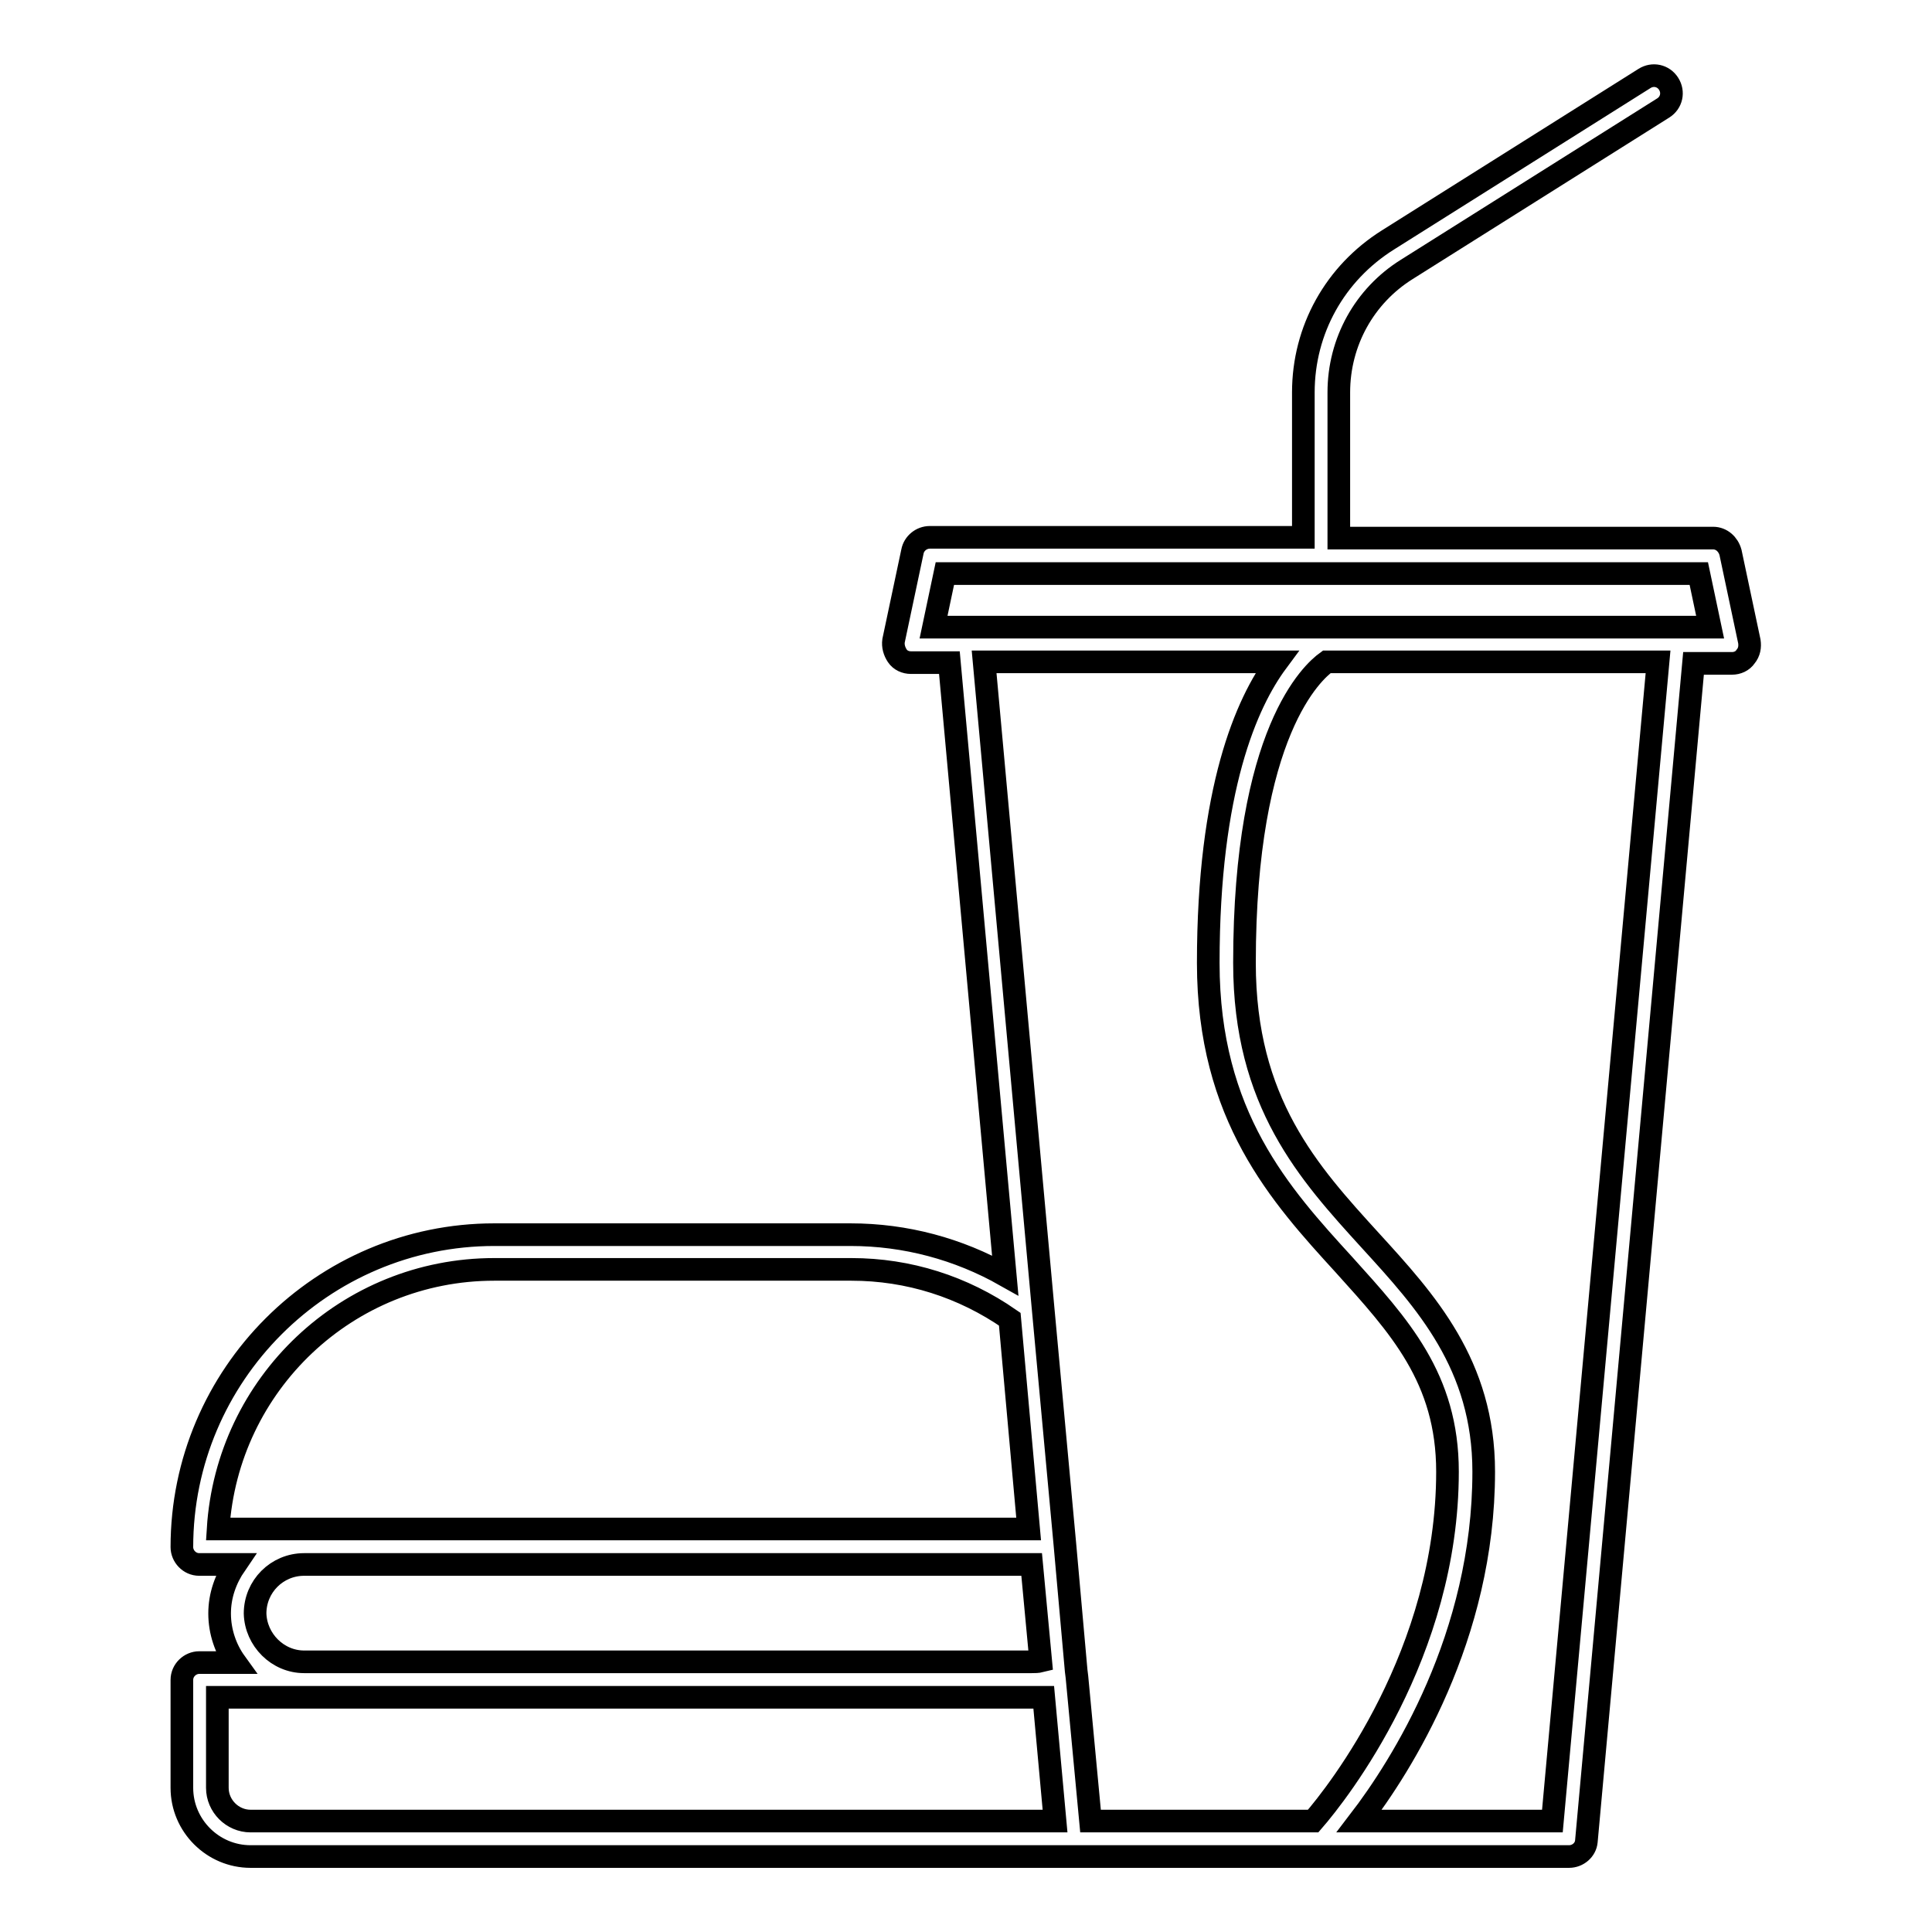 <?xml version="1.0" encoding="utf-8"?>
<!-- Svg Vector Icons : http://www.onlinewebfonts.com/icon -->
<!DOCTYPE svg PUBLIC "-//W3C//DTD SVG 1.1//EN" "http://www.w3.org/Graphics/SVG/1.1/DTD/svg11.dtd">
<svg version="1.1" xmlns="http://www.w3.org/2000/svg" xmlns:xlink="http://www.w3.org/1999/xlink" x="0px" y="0px" viewBox="0 0 256 256" enable-background="new 0 0 256 256" xml:space="preserve">
<g><g><path stroke-width="3" fill-opacity="0" stroke="#000000"  d="M207.9,246H33.2c-5,0-9.1-4.1-9.1-9.1v-14.3c0-1.3,1.1-2.3,2.3-2.3h4.8c-1.3-1.8-2.1-4.1-2.1-6.5c0-2.4,0.8-4.6,2.1-6.5h-4.8c-1.3,0-2.3-1.1-2.3-2.3c0-22.8,18.6-41.4,41.4-41.4h47.2c7.3,0,14.3,1.9,20.5,5.4l-7.4-81.2h-5.1c-0.7,0-1.4-0.3-1.8-0.9c-0.4-0.6-0.6-1.3-0.5-2l2.5-11.8c0.2-1.1,1.2-1.9,2.3-1.9h49.5V52c0-8.3,4.2-15.8,11.2-20.2l34-21.4c1.1-0.7,2.5-0.4,3.2,0.7c0.7,1.1,0.4,2.5-0.7,3.2l-34,21.4c-5.6,3.5-9,9.6-9,16.3v19.3H227c1.1,0,2,0.8,2.3,1.9l2.5,11.8c0.1,0.7,0,1.4-0.5,2c-0.4,0.6-1.1,0.9-1.8,0.9h-5.1l-14.2,156.1C210.1,245.1,209.1,246,207.9,246z M180.1,241.3h25.6l14-153.6h-43.9c-1.8,1.3-10.9,9.2-10.9,39.9c0,18.5,8.5,27.8,16.7,36.8c7.3,8,15,16.4,15,30.6C196.6,216.9,185.7,234,180.1,241.3z M144.5,241.3h29.5c3.3-3.8,17.8-22.2,17.8-46.3c0-12.4-6.4-19.3-13.7-27.4c-8.4-9.2-18-19.7-18-40c0-23.1,5.1-34.5,9.1-39.9h-38.8l7.8,85.5v0l2.9,31.4v0l1.5,16.8v0l0.1,0.8v0L144.5,241.3z M28.8,224.9v12c0,2.4,2,4.4,4.4,4.4h106.6l-1.5-16.4H28.8z M40.3,220.2h96.4c0.4,0,0.8,0,1.2-0.1l-1.2-12.8h0H40.3c-3.6,0-6.5,2.9-6.5,6.5C33.9,217.3,36.8,220.2,40.3,220.2z M40.3,202.6h96l-2.5-27.8c-6.2-4.3-13.4-6.6-21-6.6H65.5c-19.5,0-35.4,15.2-36.6,34.4H40.3z M175.2,83.1h51.4l-1.5-7.1h-99.9l-1.5,7.1H175.2C175.1,83.1,175.2,83.1,175.2,83.1z"/><g></g><g></g><g></g><g></g><g></g><g></g><g></g><g></g><g></g><g></g><g></g><g></g><g></g><g></g><g></g></g></g>
</svg>